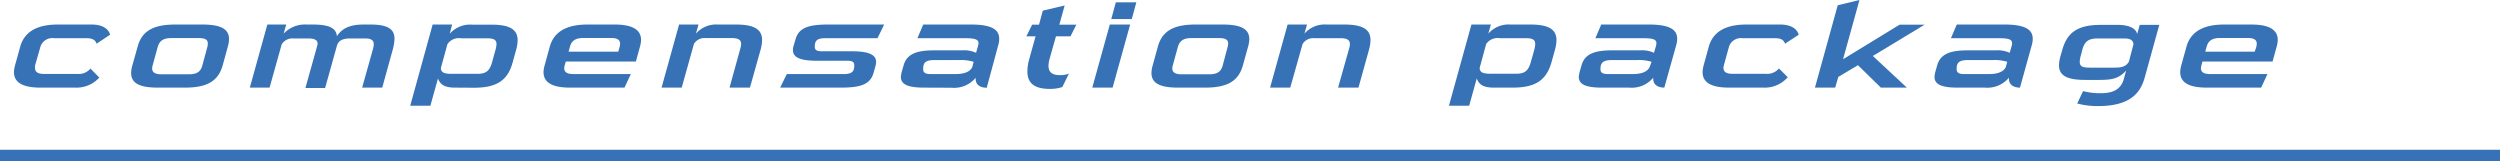 <svg viewBox="0 0 428 27.64" xmlns="http://www.w3.org/2000/svg"><path d="m428 26.64h-428" fill="none" stroke="#3672b5" stroke-miterlimit="10" stroke-width="2"/><g fill="#3672b5"><path d="m6.92 15c-2.86 0-4.53-.78-4.53-2.66a5.14 5.14 0 0 1 .18-1.14l.89-3.2c.75-2.7 3.07-3.8 6.45-3.8h5.77c2.29 0 3 1.08 3.17 1.74l-2.31 1.54c-.19-.5-.52-.94-1.69-.94h-5.59a2.14 2.14 0 0 0 -2.34 1.46l-.92 3.22a1.38 1.38 0 0 0 0 .44c0 .72.57 1 1.59 1h5.72a2.62 2.62 0 0 0 2.18-.92l1.51 1.54a5.26 5.26 0 0 1 -4.18 1.72z"/><path d="m27 15c-3.12 0-4.55-.76-4.55-2.52a5 5 0 0 1 .21-1.28l.9-3.2c.72-2.68 2.67-3.8 6.44-3.8h4.66c3.12 0 4.55.76 4.55 2.5a5.14 5.14 0 0 1 -.21 1.3l-.88 3.2c-.76 2.68-2.66 3.8-6.45 3.8zm8.51-7a2.38 2.38 0 0 0 .07-.56c0-.68-.52-.92-1.58-.92h-4.65c-1.3 0-2 .38-2.34 1.48l-.88 3.2a2.28 2.28 0 0 0 -.08.52c0 .7.55 1 1.61 1h4.66c1.32 0 2-.38 2.31-1.48z"/><path d="m62 15 1.8-6.42a3.71 3.71 0 0 0 .19-1c0-.64-.37-1-1.51-1h-2.48c-1.43 0-2.11.42-2.34 1.32l-2 7.16h-3.37l2-7.16a1.47 1.47 0 0 0 .08-.44c0-.6-.52-.88-1.64-.88h-2.5a2.15 2.15 0 0 0 -2 1l-2.08 7.42h-3.38l3-10.8h3.23l-.44 1.56a5 5 0 0 1 3.9-1.56h1.09c2.65 0 4 .54 4.13 2 .91-1.42 2.37-2 4.53-2h1.22c3 0 4.11.8 4.11 2.46a8.15 8.15 0 0 1 -.31 1.86l-1.79 6.48z"/><path d="m77.9 15c-1.64 0-2.5-.42-2.92-1.56l-1.3 4.66h-3.45l3.84-13.9h3.33l-.4 1.58a4.62 4.62 0 0 1 3.8-1.56h3.35c3.2 0 4.47.88 4.47 2.68a6.74 6.74 0 0 1 -.26 1.64l-.6 2.16c-.8 2.92-2.54 4.32-6.6 4.32zm6.91-6.4a4.34 4.34 0 0 0 .19-1.04c0-.7-.41-1-1.53-1h-4.53a2.35 2.35 0 0 0 -2.34 1l-1.12 4.08c0 .74.54 1 1.77 1h4.52c1.56 0 2.11-.64 2.5-2.08z"/><path d="m97.58 15c-2.86 0-4.53-.78-4.53-2.66a4.67 4.67 0 0 1 .19-1.14l.88-3.2c.75-2.7 3.07-3.8 6.45-3.8h4.65c2.86 0 4.53.78 4.53 2.64a4.67 4.67 0 0 1 -.19 1.16l-.7 2.54h-12l-.19.66a1.79 1.79 0 0 0 -.07.48c0 .74.59 1 1.61 1h9.79l-1.09 2.32zm8.47-6.86a2.86 2.86 0 0 0 .11-.64c0-.7-.5-1-1.59-1h-4.65c-1.38 0-2.06.46-2.34 1.48l-.24.86h8.51z"/><path d="m124.9 15 1.88-6.82a2.46 2.46 0 0 0 .1-.66c0-.66-.44-1-1.56-1h-4.52a2.11 2.11 0 0 0 -2 1l-2.09 7.48h-3.45l3-10.8h3.32l-.44 1.56a4.6 4.6 0 0 1 3.77-1.56h3.09c3.2 0 4.47.88 4.47 2.66a6.89 6.89 0 0 1 -.26 1.66l-1.82 6.48z"/><path d="m133.56 15c.39-.76.75-1.54 1.15-2.32h9.72c1.48 0 1.82-.46 1.82-1.52 0-.6-.42-.76-1.2-.76h-5.14c-2.79 0-4.16-.5-4.16-1.82a2.08 2.08 0 0 1 .1-.68l.34-1.16c.57-2 2.23-2.54 5.61-2.54h9.57l-1.14 2.34h-8.92c-1.46 0-1.82.44-1.82 1.48 0 .58.42.76 1.2.76h5.14c2.76 0 4.16.52 4.16 1.84a3.42 3.42 0 0 1 -.1.66l-.34 1.2c-.57 2-2.26 2.52-5.61 2.52z"/><path d="m158.16 15c-2.78 0-3.93-.58-3.93-1.84a5.5 5.5 0 0 1 .13-.8l.34-1.18c.52-1.82 2-2.56 5.17-2.56h4.84a4.87 4.87 0 0 1 2.39.42l.36-1.26a2 2 0 0 0 .06-.4c0-.68-.73-.84-2.34-.84h-8.12l1-2.34h8.22c3.72 0 4.78 1 4.78 2.42a3.15 3.15 0 0 1 -.13 1l-2 7.4c-.94 0-1.9-.38-1.9-1.52v-.18a4.78 4.78 0 0 1 -4.11 1.7zm8.53-4.42a7.52 7.52 0 0 0 -2.48-.3h-4.21c-1.75 0-1.95.6-1.95 1.58 0 .6.41.82 1.27.82h4.24c1.25 0 2.42-.26 2.88-1.16z"/><path d="m181.87 14.9a6.47 6.47 0 0 1 -2.13.32c-2.68 0-3.85-1-3.85-3a7.75 7.75 0 0 1 .34-2.18l1.06-3.82h-1.58l1-2h1.17l.65-2.4 3.74-.88-.91 3.28h2.91l-1 2h-2.49l-1.07 3.78a5 5 0 0 0 -.21 1.26c0 1.06.6 1.6 1.9 1.6a3.84 3.84 0 0 0 1.6-.26z"/><path d="m187 15 3-10.8h3.48l-3 10.8zm3.25-11.74.78-2.86h3.51l-.78 2.86z"/><path d="m201.68 15c-3.12 0-4.55-.76-4.55-2.52a5 5 0 0 1 .21-1.28l.88-3.2c.73-2.68 2.68-3.8 6.45-3.8h4.65c3.13 0 4.56.76 4.56 2.5a5.14 5.14 0 0 1 -.21 1.3l-.89 3.2c-.75 2.68-2.65 3.8-6.45 3.8zm8.5-7a2.43 2.43 0 0 0 .08-.56c0-.68-.52-.92-1.59-.92h-4.67c-1.3 0-2 .38-2.34 1.48l-.88 3.2a1.83 1.83 0 0 0 -.08.52c0 .7.54 1 1.61 1h4.69c1.33 0 2-.38 2.32-1.48z"/><path d="m229.08 15 1.92-6.8a2.12 2.12 0 0 0 .1-.66c0-.66-.44-1-1.56-1h-4.54a2.11 2.11 0 0 0 -2 1l-2.11 7.46h-3.45l3-10.8h3.32l-.44 1.56a4.6 4.6 0 0 1 3.77-1.56h3.07c3.2 0 4.47.88 4.47 2.66a6.89 6.89 0 0 1 -.26 1.66l-1.8 6.48z"/><path d="m255.73 15c-1.63 0-2.49-.42-2.91-1.56l-1.3 4.66h-3.46l3.85-13.9h3.33l-.44 1.56a4.6 4.6 0 0 1 3.79-1.56h3.41c3.2 0 4.47.88 4.47 2.68a6.74 6.74 0 0 1 -.26 1.64l-.6 2.16c-.85 2.94-2.61 4.32-6.61 4.32zm6.92-6.4a4.88 4.88 0 0 0 .18-1.06c0-.7-.41-1-1.53-1h-4.53a2.37 2.37 0 0 0 -2.34 1l-1.11 4.08c0 .74.54 1 1.76 1h4.53c1.56 0 2.1-.64 2.49-2.08z"/><path d="m274.22 15c-2.78 0-3.93-.58-3.93-1.84a7.31 7.31 0 0 1 .13-.8l.34-1.18c.52-1.82 2-2.56 5.18-2.56h4.83a4.87 4.87 0 0 1 2.39.42l.37-1.26a3.12 3.12 0 0 0 .05-.4c0-.68-.73-.84-2.34-.84h-8.11l1-2.34h8.21c3.72 0 4.79 1 4.79 2.42a3.48 3.48 0 0 1 -.13 1l-2.07 7.38c-.93 0-1.9-.38-1.9-1.52v-.18a4.75 4.75 0 0 1 -4.1 1.7zm8.53-4.42a7.49 7.49 0 0 0 -2.47-.3h-4.28c-1.74 0-2 .6-2 1.58 0 .6.42.82 1.27.82h4.24c1.25 0 2.42-.26 2.89-1.16z"/><path d="m296 15c-2.86 0-4.52-.78-4.52-2.66a5.14 5.14 0 0 1 .18-1.14l.88-3.2c.76-2.7 3.07-3.8 6.45-3.8h5.77c2.29 0 3 1.08 3.18 1.74l-2.34 1.54c-.18-.5-.52-.94-1.69-.94h-5.59a2.15 2.15 0 0 0 -2.32 1.46l-.88 3.2a1.17 1.17 0 0 0 -.06.44c0 .72.58 1 1.59 1h5.72a2.64 2.64 0 0 0 2.19-.92l1.5 1.5a5.22 5.22 0 0 1 -4.18 1.78z"/><path d="m322 15-3.92-3.84-3.36 2-.54 1.84h-3.46l3.9-14.1 3.72-.9-2.81 10.14 9.68-5.92h4.29l-8.87 5.36 5.82 5.42z"/><path d="m335.11 15c-2.78 0-3.92-.58-3.92-1.84a5.37 5.37 0 0 1 .12-.8l.34-1.18c.52-1.82 2-2.56 5.18-2.56h4.83a5 5 0 0 1 2.4.42l.36-1.26a2 2 0 0 0 .05-.4c0-.68-.73-.84-2.34-.84h-8.13l1-2.34h8.21c3.72 0 4.79 1 4.79 2.42a3.48 3.48 0 0 1 -.13 1l-2.05 7.38c-.93 0-1.89-.38-1.89-1.52v-.18a4.79 4.79 0 0 1 -4.11 1.7zm8.53-4.42a7.49 7.49 0 0 0 -2.47-.3h-4.24c-1.74 0-1.95.6-1.95 1.58 0 .6.42.82 1.27.82h4.24c1.25 0 2.42-.26 2.89-1.16z"/><path d="m364 12.08c-1.27 1.36-2.34 1.6-4.6 1.6h-2.4c-3.22 0-4.5-.78-4.5-2.54a6.83 6.83 0 0 1 .26-1.56l.29-1c.81-2.92 2.52-4.32 6.58-4.32h3c1.11 0 3 .26 3.25 1.58l.44-1.58h3.35l-2.49 9c-.73 2.62-2.45 4.9-8 4.9a13.41 13.41 0 0 1 -3.56-.44l1-2.12a11.64 11.64 0 0 0 3.05.36c2.54 0 3.61-1 4-2.7zm1.25-4.5c-.08-.74-.54-1-1.66-1h-4.4c-1.61 0-2.34.44-2.75 2.14l-.18.72a4.21 4.21 0 0 0 -.21 1.14c0 .84.57 1 1.74 1h4.21c1.29 0 1.95-.2 2.46-1z"/><path d="m377.78 15c-2.86 0-4.53-.78-4.53-2.66a5.14 5.14 0 0 1 .18-1.14l.89-3.2c.75-2.7 3.07-3.8 6.45-3.8h4.65c2.86 0 4.53.78 4.53 2.64a4.67 4.67 0 0 1 -.19 1.16l-.7 2.54h-12l-.18.66a1.84 1.84 0 0 0 -.08.48c0 .74.6 1 1.62 1h9.77l-1.08 2.32zm8.47-6.86a3.58 3.58 0 0 0 .11-.64c0-.7-.5-1-1.59-1h-4.65c-1.38 0-2.06.46-2.34 1.48l-.24.86h8.46z"/></g></svg>